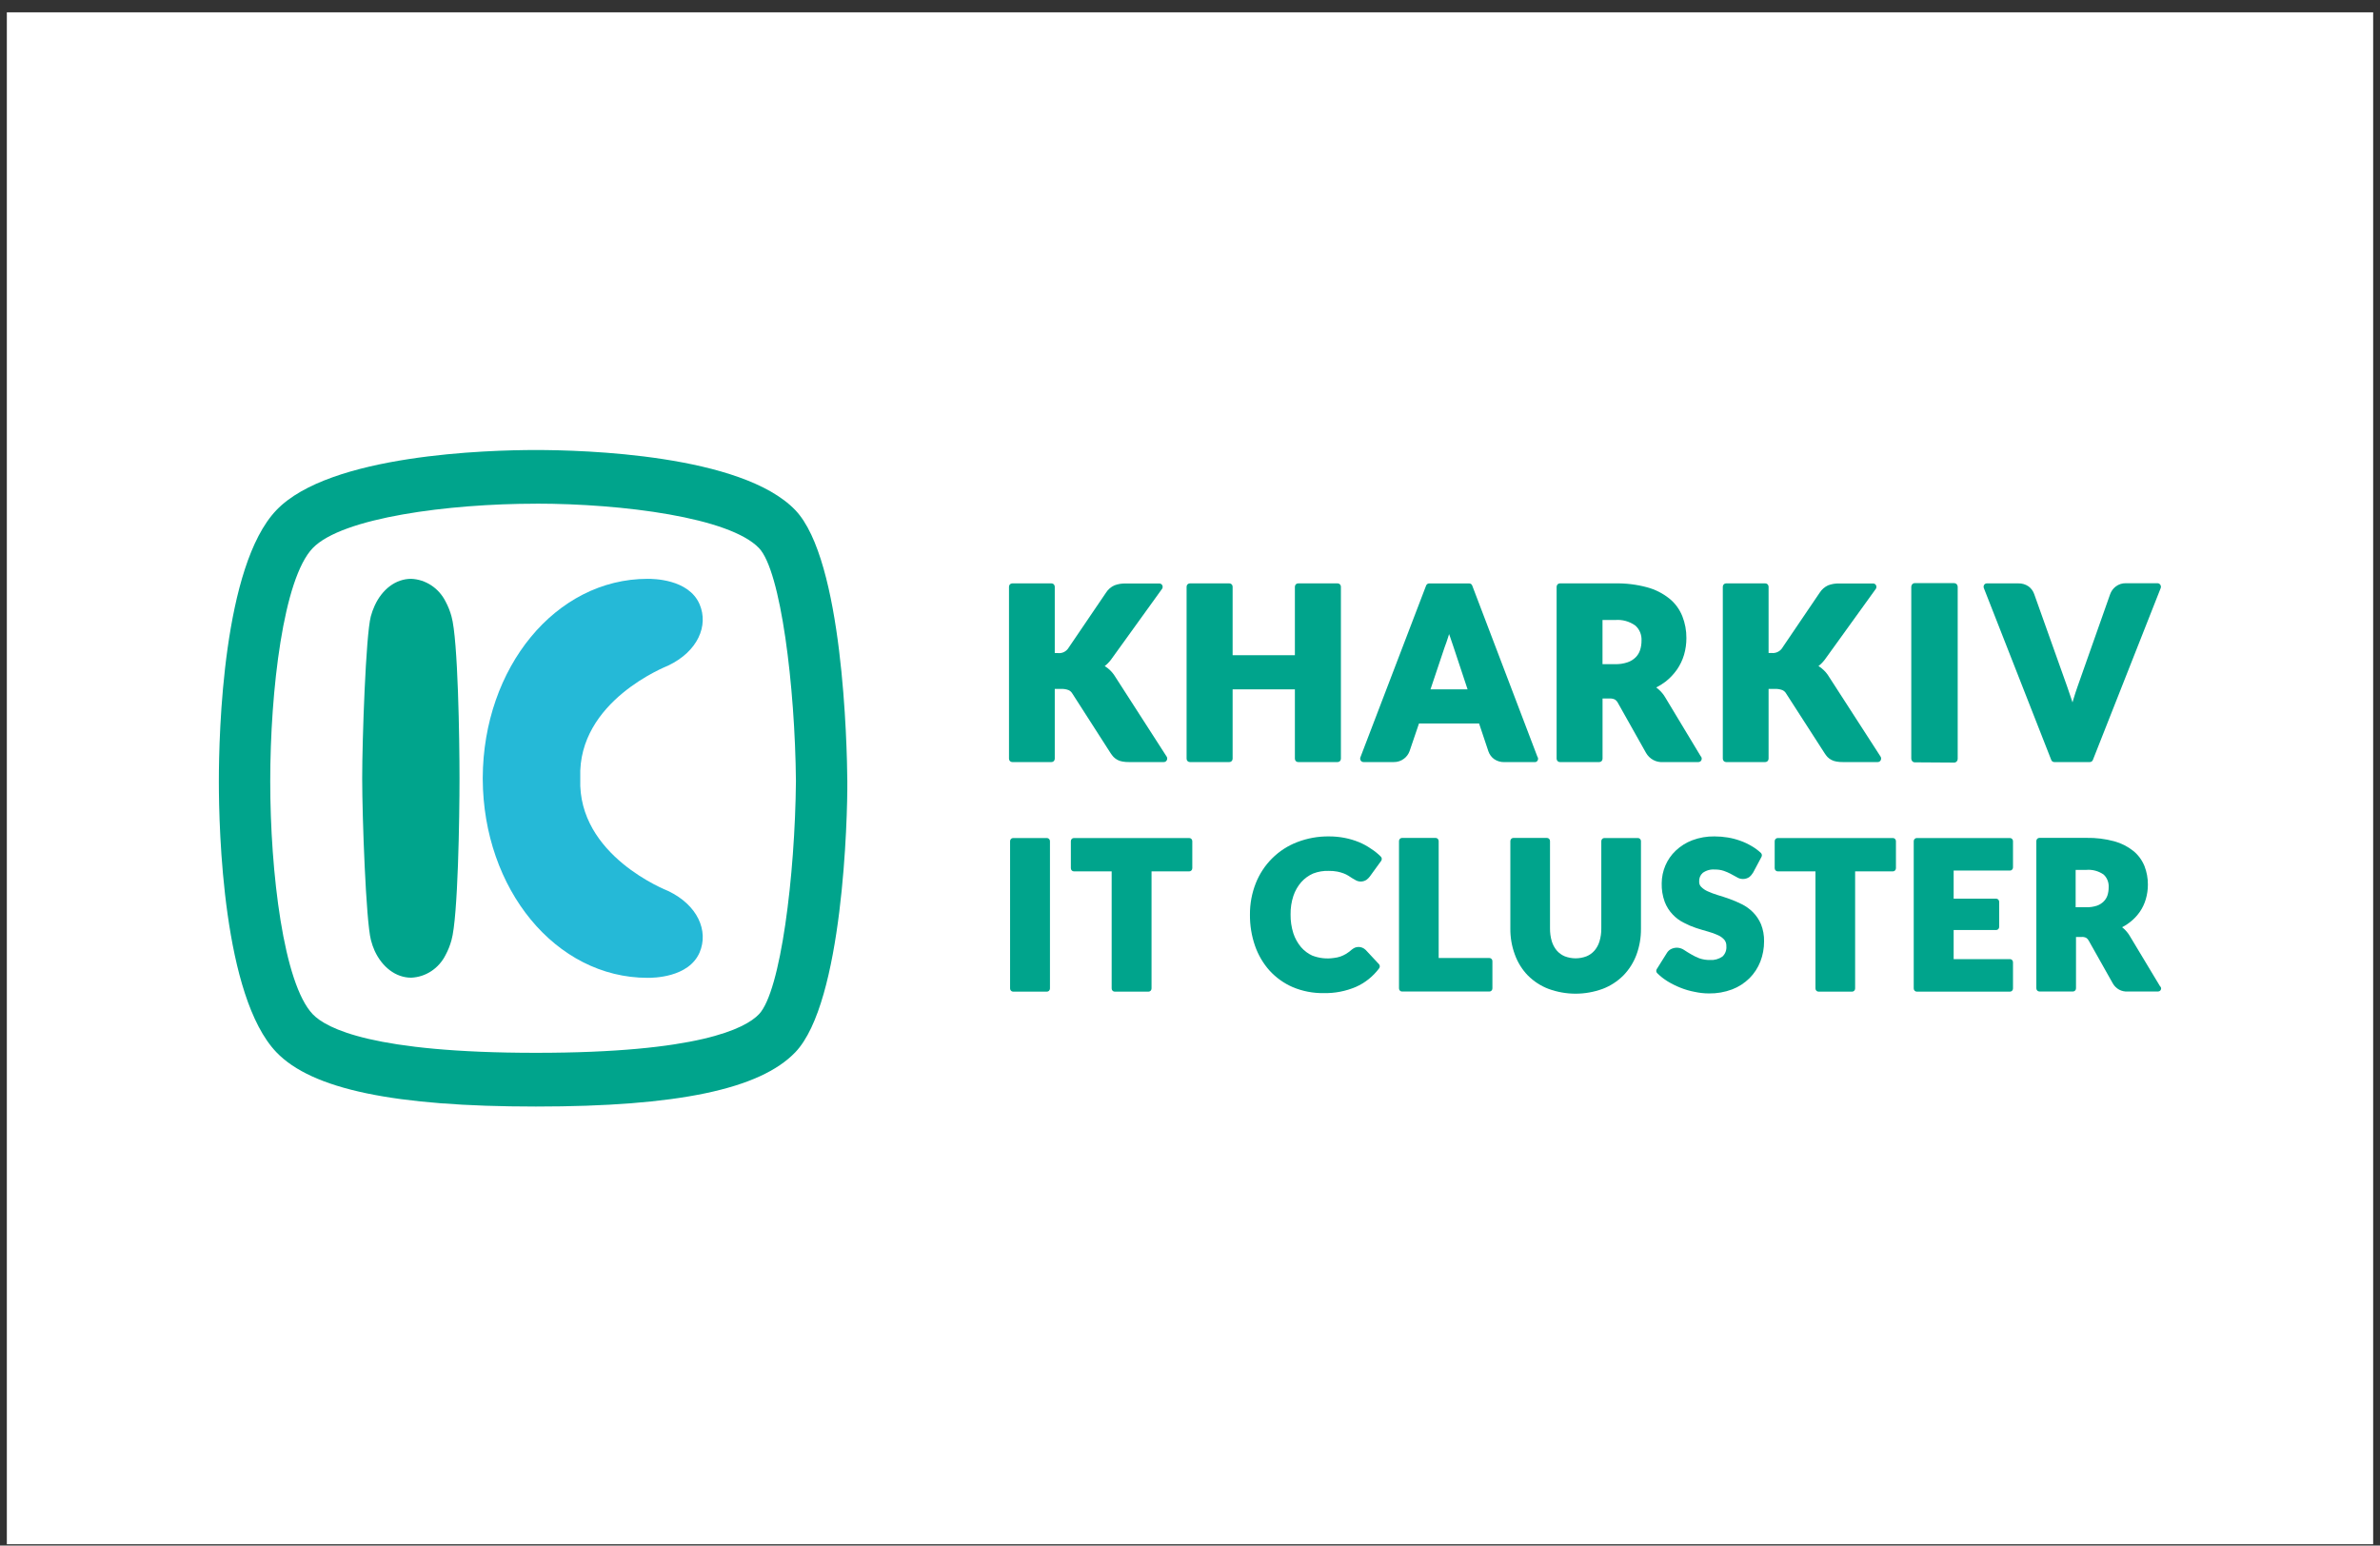 <svg xmlns="http://www.w3.org/2000/svg" width="174" height="113" viewBox="0 0 174 113" fill="none"><rect x="0" y="0" width="174" height="113" fill="#333333" stroke="none"/><rect width="173" height="112" transform="translate(0.5 0.901)" fill="white"></rect><path fill-rule="evenodd" clip-rule="evenodd" d="M81.204 55.077C81.266 55.169 81.335 55.258 81.409 55.341C81.494 55.425 81.59 55.497 81.694 55.555C81.809 55.615 81.933 55.657 82.06 55.677C82.214 55.706 82.37 55.718 82.525 55.715H85.089C85.132 55.716 85.175 55.704 85.212 55.681C85.25 55.658 85.28 55.625 85.301 55.586C85.323 55.547 85.334 55.502 85.334 55.457C85.334 55.412 85.323 55.368 85.301 55.329L81.551 49.503C81.407 49.259 81.223 49.044 81.006 48.868C80.929 48.805 80.848 48.748 80.764 48.696L80.856 48.623C81.025 48.477 81.175 48.309 81.302 48.122L84.964 43.042C84.987 43.005 84.999 42.963 85.001 42.919C85.003 42.876 84.994 42.832 84.975 42.793C84.956 42.755 84.927 42.722 84.891 42.698C84.856 42.675 84.816 42.662 84.774 42.66H82.284C82.011 42.653 81.739 42.698 81.482 42.794C81.224 42.906 81.005 43.097 80.852 43.341L78.066 47.445C77.977 47.555 77.864 47.64 77.736 47.693C77.608 47.746 77.47 47.764 77.333 47.747H77.113V42.901C77.114 42.868 77.108 42.835 77.096 42.805C77.085 42.775 77.067 42.747 77.045 42.724C77.023 42.701 76.996 42.682 76.967 42.67C76.938 42.658 76.907 42.652 76.875 42.652H74.005C73.973 42.652 73.942 42.658 73.913 42.67C73.884 42.682 73.858 42.701 73.835 42.724C73.813 42.747 73.796 42.775 73.784 42.805C73.772 42.835 73.766 42.868 73.767 42.901V55.467C73.766 55.5 73.772 55.532 73.784 55.563C73.796 55.593 73.813 55.621 73.835 55.644C73.858 55.667 73.884 55.685 73.913 55.698C73.942 55.71 73.973 55.716 74.005 55.715H76.875C76.907 55.716 76.938 55.71 76.967 55.698C76.996 55.685 77.023 55.667 77.045 55.644C77.067 55.621 77.085 55.593 77.096 55.563C77.108 55.532 77.114 55.5 77.113 55.467V50.368H77.571C77.757 50.359 77.942 50.387 78.117 50.452C78.232 50.502 78.33 50.589 78.395 50.7L81.204 55.077Z" fill="#00A48C"></path><path fill-rule="evenodd" clip-rule="evenodd" d="M94.668 55.467C94.667 55.5 94.673 55.532 94.685 55.563C94.696 55.593 94.714 55.621 94.736 55.644C94.758 55.667 94.785 55.685 94.814 55.698C94.843 55.71 94.874 55.716 94.906 55.715H97.795C97.826 55.716 97.857 55.71 97.886 55.698C97.915 55.685 97.942 55.667 97.964 55.644C97.986 55.621 98.004 55.593 98.016 55.563C98.027 55.532 98.033 55.5 98.033 55.467V42.901C98.033 42.868 98.027 42.835 98.016 42.805C98.004 42.775 97.986 42.747 97.964 42.724C97.942 42.701 97.915 42.682 97.886 42.67C97.857 42.658 97.826 42.652 97.795 42.652H94.906C94.874 42.652 94.843 42.658 94.814 42.67C94.785 42.682 94.758 42.701 94.736 42.724C94.714 42.747 94.696 42.775 94.685 42.805C94.673 42.835 94.667 42.868 94.668 42.901V47.904H90.116V42.901C90.117 42.868 90.111 42.835 90.099 42.805C90.087 42.775 90.07 42.747 90.047 42.724C90.025 42.701 89.999 42.682 89.97 42.67C89.941 42.658 89.909 42.652 89.878 42.652H86.989C86.958 42.652 86.926 42.658 86.897 42.67C86.868 42.682 86.842 42.701 86.82 42.724C86.797 42.747 86.78 42.775 86.768 42.805C86.756 42.835 86.751 42.868 86.751 42.901V55.467C86.751 55.5 86.756 55.532 86.768 55.563C86.78 55.593 86.797 55.621 86.82 55.644C86.842 55.667 86.868 55.685 86.897 55.698C86.926 55.71 86.958 55.716 86.989 55.715H89.878C89.909 55.716 89.941 55.71 89.97 55.698C89.999 55.685 90.025 55.667 90.047 55.644C90.07 55.621 90.087 55.593 90.099 55.563C90.111 55.532 90.117 55.5 90.116 55.467V50.398H94.668V55.467Z" fill="#00A48C"></path><path fill-rule="evenodd" clip-rule="evenodd" d="M105.883 46.542L105.946 46.347C105.946 46.408 105.986 46.47 106.004 46.531C106.103 46.829 106.191 47.086 106.264 47.296L107.293 50.398H104.583L105.609 47.338C105.693 47.116 105.788 46.852 105.883 46.55V46.542ZM112.211 55.723C112.242 55.723 112.273 55.717 112.302 55.704C112.331 55.692 112.357 55.673 112.379 55.65C112.401 55.627 112.419 55.6 112.431 55.57C112.443 55.539 112.449 55.507 112.449 55.474C112.448 55.416 112.429 55.36 112.394 55.314L107.634 42.813C107.617 42.766 107.587 42.726 107.548 42.698C107.508 42.67 107.461 42.655 107.414 42.656H104.485C104.436 42.656 104.389 42.67 104.35 42.698C104.31 42.726 104.279 42.766 104.261 42.813L99.457 55.371C99.443 55.409 99.438 55.451 99.442 55.491C99.447 55.532 99.461 55.571 99.483 55.605C99.504 55.639 99.534 55.667 99.568 55.686C99.603 55.705 99.641 55.715 99.68 55.715H101.91C102.173 55.719 102.43 55.633 102.643 55.471C102.829 55.333 102.972 55.139 103.053 54.916L103.741 52.896H108.135L108.813 54.924C108.892 55.157 109.039 55.357 109.234 55.498C109.457 55.651 109.721 55.728 109.988 55.719H112.225L112.211 55.723Z" fill="#00A48C"></path><path fill-rule="evenodd" clip-rule="evenodd" d="M117.158 45.33H118.077C118.603 45.283 119.128 45.428 119.563 45.739C119.714 45.874 119.833 46.044 119.911 46.235C119.988 46.426 120.022 46.634 120.01 46.841C120.012 47.076 119.976 47.31 119.904 47.533C119.838 47.734 119.726 47.915 119.578 48.061C119.411 48.225 119.211 48.348 118.992 48.421C118.697 48.521 118.387 48.567 118.077 48.558H117.158V45.33ZM124.173 55.715C124.222 55.716 124.269 55.7 124.309 55.672C124.349 55.643 124.38 55.602 124.397 55.555C124.414 55.507 124.417 55.455 124.405 55.406C124.393 55.357 124.367 55.313 124.331 55.279L121.731 50.965C121.602 50.751 121.441 50.56 121.255 50.398C121.2 50.349 121.145 50.306 121.087 50.261C121.327 50.14 121.556 49.997 121.771 49.832C122.088 49.583 122.368 49.287 122.603 48.952C122.83 48.625 123.004 48.26 123.119 47.874C123.235 47.476 123.293 47.062 123.291 46.646C123.295 46.103 123.195 45.565 122.998 45.062C122.796 44.551 122.469 44.104 122.05 43.765C121.565 43.378 121.011 43.097 120.42 42.939C119.653 42.732 118.862 42.636 118.069 42.652H114.041C114.01 42.652 113.979 42.658 113.95 42.67C113.921 42.682 113.894 42.701 113.872 42.724C113.85 42.747 113.832 42.775 113.821 42.805C113.809 42.835 113.803 42.868 113.803 42.901V55.467C113.803 55.5 113.809 55.532 113.821 55.563C113.832 55.593 113.85 55.621 113.872 55.644C113.894 55.667 113.921 55.685 113.95 55.698C113.979 55.71 114.01 55.716 114.041 55.715H116.923C116.955 55.716 116.986 55.71 117.015 55.698C117.044 55.685 117.07 55.667 117.093 55.644C117.115 55.621 117.132 55.593 117.144 55.563C117.156 55.532 117.162 55.5 117.161 55.467V51.068H117.656C117.793 51.058 117.932 51.083 118.058 51.14C118.154 51.202 118.233 51.289 118.285 51.393L120.34 55.046C120.467 55.266 120.651 55.446 120.87 55.564C121.089 55.682 121.335 55.734 121.581 55.715H124.173Z" fill="#00A48C"></path><path fill-rule="evenodd" clip-rule="evenodd" d="M130.303 50.452C130.419 50.501 130.517 50.588 130.581 50.7L133.401 55.077C133.461 55.17 133.529 55.258 133.602 55.341C133.686 55.427 133.783 55.499 133.888 55.555C134.003 55.615 134.127 55.657 134.254 55.677C134.407 55.706 134.563 55.719 134.719 55.715H137.282C137.325 55.716 137.368 55.704 137.405 55.681C137.443 55.658 137.474 55.625 137.495 55.586C137.516 55.547 137.527 55.502 137.527 55.457C137.527 55.412 137.516 55.368 137.495 55.329L133.73 49.499C133.588 49.257 133.404 49.043 133.188 48.868C133.112 48.805 133.031 48.748 132.947 48.696L133.038 48.623C133.207 48.477 133.357 48.309 133.485 48.122L137.147 43.042C137.169 43.005 137.182 42.963 137.184 42.919C137.186 42.876 137.177 42.832 137.157 42.793C137.138 42.755 137.109 42.722 137.074 42.698C137.039 42.675 136.998 42.662 136.956 42.66H134.459C134.185 42.651 133.911 42.696 133.653 42.794C133.402 42.908 133.187 43.095 133.035 43.333L130.252 47.438C130.163 47.547 130.05 47.632 129.922 47.684C129.794 47.737 129.656 47.756 129.519 47.74H129.3V42.901C129.3 42.868 129.294 42.835 129.283 42.805C129.271 42.775 129.253 42.747 129.231 42.724C129.209 42.701 129.182 42.682 129.153 42.67C129.124 42.658 129.093 42.652 129.062 42.652H126.191C126.16 42.652 126.128 42.658 126.099 42.67C126.07 42.682 126.044 42.701 126.022 42.724C125.999 42.747 125.982 42.775 125.97 42.805C125.958 42.835 125.952 42.868 125.953 42.901V55.467C125.953 55.533 125.978 55.596 126.023 55.643C126.067 55.689 126.128 55.715 126.191 55.715H129.062C129.125 55.715 129.185 55.689 129.23 55.643C129.275 55.596 129.3 55.533 129.3 55.467V50.368H129.757C129.943 50.359 130.128 50.387 130.303 50.452Z" fill="#00A48C"></path><path fill-rule="evenodd" clip-rule="evenodd" d="M149.966 55.562C149.984 55.608 150.014 55.647 150.054 55.674C150.093 55.702 150.139 55.716 150.186 55.715H152.786C152.833 55.716 152.88 55.701 152.919 55.674C152.959 55.647 152.99 55.608 153.009 55.562L157.967 42.996C157.982 42.955 157.987 42.911 157.981 42.868C157.975 42.824 157.959 42.783 157.934 42.748C157.912 42.714 157.882 42.687 157.848 42.669C157.813 42.65 157.775 42.64 157.736 42.641H155.411C155.148 42.635 154.891 42.72 154.679 42.882C154.494 43.022 154.352 43.216 154.272 43.44L151.896 50.173C151.79 50.467 151.687 50.792 151.581 51.14C151.559 51.213 151.537 51.282 151.519 51.355L151.449 51.137C151.334 50.79 151.225 50.468 151.12 50.173L148.721 43.44C148.641 43.207 148.492 43.006 148.297 42.866C148.079 42.72 147.823 42.645 147.564 42.652H145.257C145.218 42.651 145.18 42.661 145.145 42.679C145.111 42.698 145.081 42.726 145.06 42.759C145.038 42.794 145.025 42.834 145.021 42.875C145.017 42.916 145.023 42.958 145.038 42.996L149.966 55.562Z" fill="#00A48C"></path><path d="M76.542 61.27H74.067C73.946 61.27 73.847 61.373 73.847 61.499V72.272C73.847 72.398 73.946 72.501 74.067 72.501H76.542C76.664 72.501 76.762 72.398 76.762 72.272V61.499C76.762 61.373 76.664 61.27 76.542 61.27Z" fill="#00A48C"></path><path fill-rule="evenodd" clip-rule="evenodd" d="M142.87 55.754C142.938 55.754 143.003 55.726 143.051 55.675C143.099 55.625 143.126 55.557 143.126 55.486V42.901C143.126 42.83 143.099 42.762 143.051 42.711C143.003 42.661 142.938 42.633 142.87 42.633H139.992C139.958 42.633 139.924 42.639 139.893 42.652C139.861 42.666 139.832 42.685 139.808 42.71C139.784 42.735 139.765 42.765 139.752 42.797C139.739 42.83 139.732 42.865 139.732 42.901V55.467C139.732 55.502 139.739 55.538 139.752 55.57C139.765 55.603 139.784 55.633 139.808 55.658C139.832 55.682 139.861 55.702 139.893 55.715C139.924 55.729 139.958 55.735 139.992 55.735L142.87 55.754Z" fill="#00A48C"></path><path fill-rule="evenodd" clip-rule="evenodd" d="M86.93 61.27H78.508C78.45 61.27 78.394 61.294 78.353 61.337C78.312 61.38 78.289 61.438 78.289 61.499V63.477C78.289 63.538 78.312 63.596 78.353 63.639C78.394 63.682 78.45 63.707 78.508 63.707H81.273V72.268C81.273 72.298 81.278 72.328 81.289 72.357C81.3 72.385 81.316 72.411 81.336 72.432C81.357 72.454 81.381 72.471 81.408 72.483C81.435 72.495 81.464 72.501 81.493 72.501H83.968C83.997 72.501 84.026 72.495 84.053 72.483C84.08 72.471 84.104 72.454 84.125 72.432C84.145 72.411 84.161 72.385 84.172 72.357C84.183 72.328 84.188 72.298 84.188 72.268V63.707H86.949C87.007 63.707 87.063 63.682 87.104 63.639C87.145 63.596 87.168 63.538 87.168 63.477V61.492C87.168 61.461 87.161 61.43 87.148 61.402C87.135 61.373 87.117 61.348 87.095 61.327C87.073 61.307 87.047 61.291 87.018 61.281C86.99 61.271 86.96 61.267 86.93 61.27Z" fill="#00A48C"></path><path fill-rule="evenodd" clip-rule="evenodd" d="M100.219 62.043C99.945 61.853 99.653 61.694 99.347 61.568C99.015 61.433 98.672 61.331 98.322 61.262C97.938 61.187 97.548 61.15 97.157 61.151C96.363 61.142 95.574 61.284 94.829 61.572C94.147 61.833 93.523 62.238 92.998 62.762C92.485 63.274 92.08 63.891 91.808 64.575C91.521 65.303 91.376 66.083 91.383 66.87C91.375 67.643 91.499 68.411 91.749 69.138C91.984 69.816 92.347 70.437 92.818 70.963C93.297 71.485 93.874 71.896 94.514 72.172C95.23 72.471 95.995 72.619 96.766 72.608C97.576 72.626 98.381 72.472 99.131 72.153C99.795 71.859 100.377 71.395 100.823 70.802C100.857 70.76 100.876 70.707 100.876 70.651C100.876 70.596 100.857 70.543 100.823 70.5L99.841 69.448C99.771 69.38 99.689 69.326 99.6 69.288C99.422 69.215 99.225 69.215 99.047 69.288C98.961 69.33 98.88 69.382 98.805 69.445C98.68 69.556 98.545 69.656 98.403 69.743C98.273 69.82 98.137 69.884 97.996 69.934C97.843 69.986 97.684 70.021 97.524 70.037C96.988 70.12 96.442 70.059 95.934 69.862C95.623 69.719 95.345 69.51 95.118 69.246C94.872 68.952 94.681 68.612 94.558 68.243C94.415 67.795 94.346 67.324 94.353 66.851C94.346 66.392 94.416 65.935 94.558 65.501C94.683 65.129 94.879 64.787 95.133 64.495C95.377 64.222 95.674 64.007 96.004 63.863C96.371 63.723 96.76 63.658 97.15 63.672C97.361 63.668 97.572 63.686 97.78 63.726C97.938 63.758 98.094 63.802 98.245 63.86C98.362 63.904 98.475 63.961 98.582 64.028L98.868 64.212C98.954 64.267 99.043 64.319 99.135 64.365C99.257 64.428 99.393 64.457 99.529 64.449C99.665 64.441 99.796 64.396 99.911 64.319C99.999 64.253 100.078 64.174 100.145 64.085L100.977 62.938C101.008 62.893 101.024 62.839 101.021 62.783C101.017 62.728 100.995 62.675 100.958 62.636C100.734 62.41 100.486 62.211 100.219 62.043Z" fill="#00A48C"></path><path fill-rule="evenodd" clip-rule="evenodd" d="M108.89 70.041H105.18V61.492C105.18 61.431 105.157 61.373 105.116 61.329C105.075 61.286 105.019 61.262 104.961 61.262H102.5C102.442 61.262 102.386 61.286 102.345 61.329C102.303 61.373 102.28 61.431 102.28 61.492V72.26C102.28 72.29 102.285 72.321 102.296 72.349C102.307 72.377 102.323 72.403 102.343 72.425C102.364 72.447 102.388 72.464 102.415 72.475C102.442 72.487 102.471 72.493 102.5 72.493H108.89C108.919 72.493 108.948 72.487 108.974 72.475C109.001 72.464 109.026 72.447 109.046 72.425C109.067 72.403 109.083 72.377 109.094 72.349C109.104 72.321 109.11 72.29 109.109 72.26V70.29C109.112 70.258 109.108 70.226 109.098 70.196C109.088 70.166 109.072 70.138 109.052 70.115C109.031 70.092 109.006 70.073 108.978 70.06C108.95 70.048 108.92 70.041 108.89 70.041Z" fill="#00A48C"></path><path fill-rule="evenodd" clip-rule="evenodd" d="M119.746 61.27H117.289C117.231 61.27 117.175 61.294 117.134 61.337C117.093 61.38 117.07 61.438 117.07 61.499V67.876C117.075 68.197 117.03 68.516 116.938 68.821C116.864 69.072 116.739 69.302 116.572 69.498C116.412 69.682 116.214 69.825 115.993 69.915C115.477 70.114 114.909 70.114 114.393 69.915C114.172 69.822 113.975 69.678 113.814 69.494C113.649 69.296 113.524 69.064 113.448 68.813C113.359 68.509 113.316 68.191 113.32 67.872V61.492C113.32 61.462 113.314 61.432 113.303 61.404C113.292 61.376 113.276 61.351 113.256 61.329C113.235 61.308 113.211 61.291 113.185 61.28C113.158 61.268 113.129 61.262 113.1 61.262H110.64C110.611 61.262 110.582 61.268 110.556 61.28C110.529 61.291 110.505 61.308 110.484 61.329C110.464 61.351 110.448 61.376 110.437 61.404C110.426 61.432 110.42 61.462 110.42 61.492V67.876C110.412 68.53 110.524 69.179 110.75 69.789C110.957 70.365 111.282 70.887 111.702 71.319C112.134 71.751 112.648 72.085 113.21 72.298C114.491 72.767 115.887 72.767 117.169 72.298C117.732 72.085 118.247 71.751 118.681 71.319C119.098 70.893 119.424 70.379 119.637 69.812C119.863 69.202 119.976 68.553 119.97 67.899V61.492C119.968 61.431 119.943 61.374 119.902 61.333C119.86 61.291 119.804 61.269 119.746 61.27Z" fill="#00A48C"></path><path fill-rule="evenodd" clip-rule="evenodd" d="M128.154 66.69C127.914 66.45 127.638 66.252 127.337 66.105C127.047 65.959 126.748 65.831 126.444 65.722C126.147 65.615 125.85 65.52 125.568 65.436C125.319 65.36 125.075 65.268 124.836 65.16C124.662 65.083 124.503 64.973 124.367 64.835C124.319 64.786 124.281 64.726 124.256 64.66C124.232 64.594 124.221 64.523 124.225 64.453C124.217 64.333 124.237 64.213 124.282 64.103C124.327 63.992 124.397 63.895 124.485 63.818C124.745 63.631 125.06 63.545 125.374 63.573C125.593 63.568 125.81 63.6 126.019 63.668C126.198 63.729 126.372 63.804 126.539 63.894L126.975 64.131C127.11 64.219 127.267 64.265 127.427 64.265C127.587 64.265 127.743 64.219 127.879 64.131C127.996 64.038 128.095 63.922 128.172 63.791L128.783 62.643C128.807 62.597 128.815 62.545 128.807 62.494C128.799 62.443 128.775 62.396 128.739 62.36C128.53 62.165 128.301 61.996 128.055 61.855C127.796 61.701 127.524 61.573 127.242 61.473C126.944 61.364 126.638 61.283 126.326 61.232C126.002 61.178 125.674 61.151 125.345 61.151C124.79 61.142 124.238 61.238 123.716 61.434C123.268 61.605 122.856 61.864 122.504 62.199C122.186 62.5 121.932 62.867 121.756 63.276C121.581 63.685 121.489 64.127 121.486 64.575C121.473 65.038 121.548 65.5 121.705 65.933C121.838 66.281 122.037 66.598 122.291 66.862C122.526 67.111 122.801 67.315 123.104 67.463C123.392 67.616 123.69 67.744 123.998 67.846C124.298 67.941 124.591 68.033 124.873 68.109C125.123 68.176 125.368 68.265 125.605 68.374C125.78 68.45 125.937 68.565 126.066 68.71C126.17 68.838 126.222 69.002 126.213 69.169C126.227 69.311 126.208 69.455 126.158 69.588C126.109 69.721 126.029 69.839 125.927 69.934C125.659 70.12 125.34 70.209 125.019 70.187C124.755 70.192 124.491 70.15 124.239 70.064C124.028 69.983 123.823 69.883 123.628 69.766C123.441 69.655 123.262 69.552 123.126 69.456C122.985 69.359 122.822 69.302 122.653 69.29C122.484 69.279 122.315 69.314 122.163 69.391C122.036 69.457 121.93 69.559 121.856 69.686L121.123 70.856C121.095 70.9 121.083 70.953 121.088 71.005C121.094 71.058 121.116 71.106 121.152 71.143C121.387 71.379 121.647 71.584 121.929 71.755C122.229 71.935 122.542 72.09 122.866 72.218C123.199 72.351 123.544 72.451 123.895 72.516C124.24 72.592 124.59 72.63 124.942 72.631C125.519 72.64 126.092 72.54 126.634 72.337C127.108 72.157 127.542 71.877 127.908 71.514C128.25 71.172 128.519 70.759 128.699 70.301C128.881 69.83 128.973 69.326 128.97 68.817C128.978 68.391 128.902 67.968 128.747 67.574C128.606 67.242 128.404 66.942 128.154 66.69Z" fill="#00A48C"></path><path fill-rule="evenodd" clip-rule="evenodd" d="M138.388 61.27H129.966C129.937 61.27 129.909 61.276 129.882 61.287C129.855 61.299 129.831 61.316 129.811 61.337C129.79 61.358 129.774 61.384 129.763 61.412C129.752 61.439 129.746 61.469 129.746 61.499V63.477C129.746 63.507 129.752 63.537 129.763 63.565C129.774 63.593 129.79 63.618 129.811 63.639C129.831 63.661 129.855 63.678 129.882 63.689C129.909 63.701 129.937 63.707 129.966 63.707H132.727V72.268C132.727 72.329 132.751 72.389 132.792 72.433C132.834 72.476 132.891 72.501 132.95 72.501H135.407C135.437 72.501 135.465 72.495 135.492 72.483C135.519 72.471 135.544 72.454 135.564 72.432C135.585 72.411 135.601 72.385 135.611 72.357C135.622 72.328 135.628 72.298 135.627 72.268V63.707H138.392C138.45 63.707 138.506 63.682 138.547 63.639C138.588 63.596 138.611 63.538 138.611 63.477V61.492C138.609 61.431 138.585 61.374 138.543 61.333C138.501 61.291 138.446 61.269 138.388 61.27Z" fill="#00A48C"></path><path fill-rule="evenodd" clip-rule="evenodd" d="M146.949 61.27H140.135C140.105 61.269 140.077 61.275 140.049 61.286C140.022 61.297 139.998 61.314 139.977 61.336C139.956 61.357 139.94 61.383 139.928 61.411C139.917 61.439 139.911 61.469 139.911 61.499V72.268C139.911 72.329 139.935 72.389 139.977 72.433C140.019 72.476 140.075 72.501 140.135 72.501H146.949C146.978 72.501 147.007 72.495 147.034 72.483C147.061 72.471 147.085 72.454 147.106 72.432C147.126 72.411 147.142 72.385 147.153 72.357C147.164 72.328 147.169 72.298 147.169 72.268V70.355C147.169 70.325 147.164 70.294 147.153 70.266C147.142 70.238 147.126 70.212 147.106 70.19C147.085 70.168 147.061 70.151 147.034 70.139C147.007 70.128 146.978 70.122 146.949 70.122H142.83V67.995H145.938C145.967 67.995 145.996 67.99 146.023 67.978C146.05 67.967 146.074 67.95 146.095 67.929C146.115 67.907 146.132 67.882 146.142 67.854C146.153 67.826 146.159 67.796 146.158 67.765V65.933C146.158 65.872 146.135 65.814 146.094 65.771C146.053 65.728 145.997 65.703 145.938 65.703H142.83V63.649H146.949C147.007 63.649 147.063 63.625 147.104 63.582C147.146 63.539 147.169 63.481 147.169 63.42V61.492C147.167 61.432 147.143 61.376 147.102 61.334C147.061 61.293 147.006 61.27 146.949 61.27Z" fill="#00A48C"></path><path fill-rule="evenodd" clip-rule="evenodd" d="M152.529 63.599C152.976 63.561 153.423 63.681 153.796 63.94C153.921 64.056 154.019 64.201 154.083 64.362C154.146 64.524 154.174 64.699 154.163 64.873C154.164 65.073 154.135 65.272 154.075 65.462C154.018 65.633 153.922 65.786 153.796 65.91C153.656 66.048 153.488 66.152 153.306 66.216C153.051 66.299 152.785 66.337 152.518 66.331H151.749V63.599H152.529ZM157.912 72.096L155.686 68.396C155.57 68.207 155.428 68.037 155.265 67.891L155.144 67.792C155.343 67.692 155.532 67.572 155.708 67.432C155.988 67.219 156.235 66.96 156.44 66.667C156.634 66.385 156.783 66.071 156.879 65.738C156.98 65.394 157.031 65.037 157.03 64.678C157.034 64.213 156.949 63.751 156.781 63.32C156.604 62.886 156.324 62.505 155.968 62.215C155.551 61.884 155.076 61.643 154.569 61.507C153.908 61.329 153.227 61.245 152.544 61.258H149.098C149.069 61.258 149.04 61.263 149.013 61.275C148.986 61.286 148.961 61.303 148.941 61.324C148.92 61.346 148.903 61.371 148.892 61.399C148.881 61.427 148.875 61.457 148.875 61.488V72.256C148.875 72.318 148.899 72.377 148.94 72.421C148.982 72.465 149.039 72.49 149.098 72.49H151.555C151.585 72.49 151.613 72.483 151.64 72.472C151.667 72.46 151.692 72.443 151.712 72.421C151.733 72.399 151.749 72.374 151.759 72.345C151.77 72.317 151.776 72.287 151.775 72.256V68.504H152.182C152.297 68.493 152.413 68.515 152.518 68.565C152.597 68.615 152.662 68.686 152.705 68.771L154.466 71.9C154.577 72.093 154.735 72.249 154.925 72.353C155.115 72.457 155.329 72.504 155.543 72.49H157.78C157.809 72.49 157.838 72.483 157.865 72.472C157.892 72.46 157.916 72.443 157.937 72.421C157.957 72.399 157.973 72.374 157.984 72.345C157.995 72.317 158 72.287 158 72.256C157.997 72.225 157.987 72.194 157.972 72.166C157.957 72.139 157.936 72.115 157.912 72.096Z" fill="#00A48C"></path><path fill-rule="evenodd" clip-rule="evenodd" d="M39.178 36.826C32.818 36.826 25.015 37.84 22.866 40.07C20.716 42.3 19.757 50.475 19.757 57.127C19.757 63.779 20.731 71.919 22.866 74.153C23.873 75.206 27.333 76.973 39.178 76.973C51.024 76.973 54.481 75.206 55.488 74.15C57.077 72.49 58.128 64.013 58.19 57.108C58.128 50.222 57.091 41.73 55.488 40.07C53.353 37.836 45.535 36.822 39.178 36.822V36.826ZM39.178 80.901C28.831 80.901 22.803 79.639 20.207 76.931C16.304 72.849 16 60.727 16 57.131C16 53.535 16.304 41.378 20.207 37.297C24.111 33.215 35.715 32.901 39.178 32.901C42.642 32.901 54.239 33.219 58.146 37.297C61.632 40.942 61.925 54.442 61.947 57.112C61.969 59.782 61.628 73.289 58.146 76.931C55.55 79.639 49.523 80.901 39.178 80.901Z" fill="#00A48C"></path><path fill-rule="evenodd" clip-rule="evenodd" d="M33.594 56.852C33.594 54.124 33.488 46.737 33.008 45.066C32.907 44.69 32.763 44.328 32.58 43.987C32.338 43.502 31.978 43.092 31.535 42.799C31.093 42.506 30.584 42.34 30.061 42.319C28.929 42.319 27.941 43.084 27.395 44.274C27.278 44.528 27.183 44.791 27.11 45.062C26.74 46.466 26.48 54.12 26.48 56.852V56.951C26.48 59.682 26.751 67.337 27.12 68.737C27.189 69.008 27.281 69.271 27.395 69.525C27.941 70.699 28.929 71.48 30.061 71.48C30.584 71.458 31.093 71.293 31.535 71C31.978 70.707 32.338 70.297 32.58 69.812C32.763 69.471 32.906 69.109 33.008 68.733C33.488 67.061 33.594 59.675 33.594 56.947V56.848V56.852Z" fill="#00A48C"></path><path fill-rule="evenodd" clip-rule="evenodd" d="M48.849 65.141C48.743 65.091 42.225 62.567 42.423 56.951V56.852C42.225 51.236 48.743 48.715 48.849 48.662C51.017 47.629 51.819 45.743 51.145 44.175C50.343 42.319 47.718 42.319 47.351 42.319C40.61 42.319 35.33 48.822 35.293 56.855V56.955C35.33 64.988 40.61 71.491 47.351 71.491C47.718 71.491 50.347 71.491 51.148 69.636C51.819 68.06 51.013 66.174 48.849 65.141Z" fill="#25B9D7"></path></svg>
